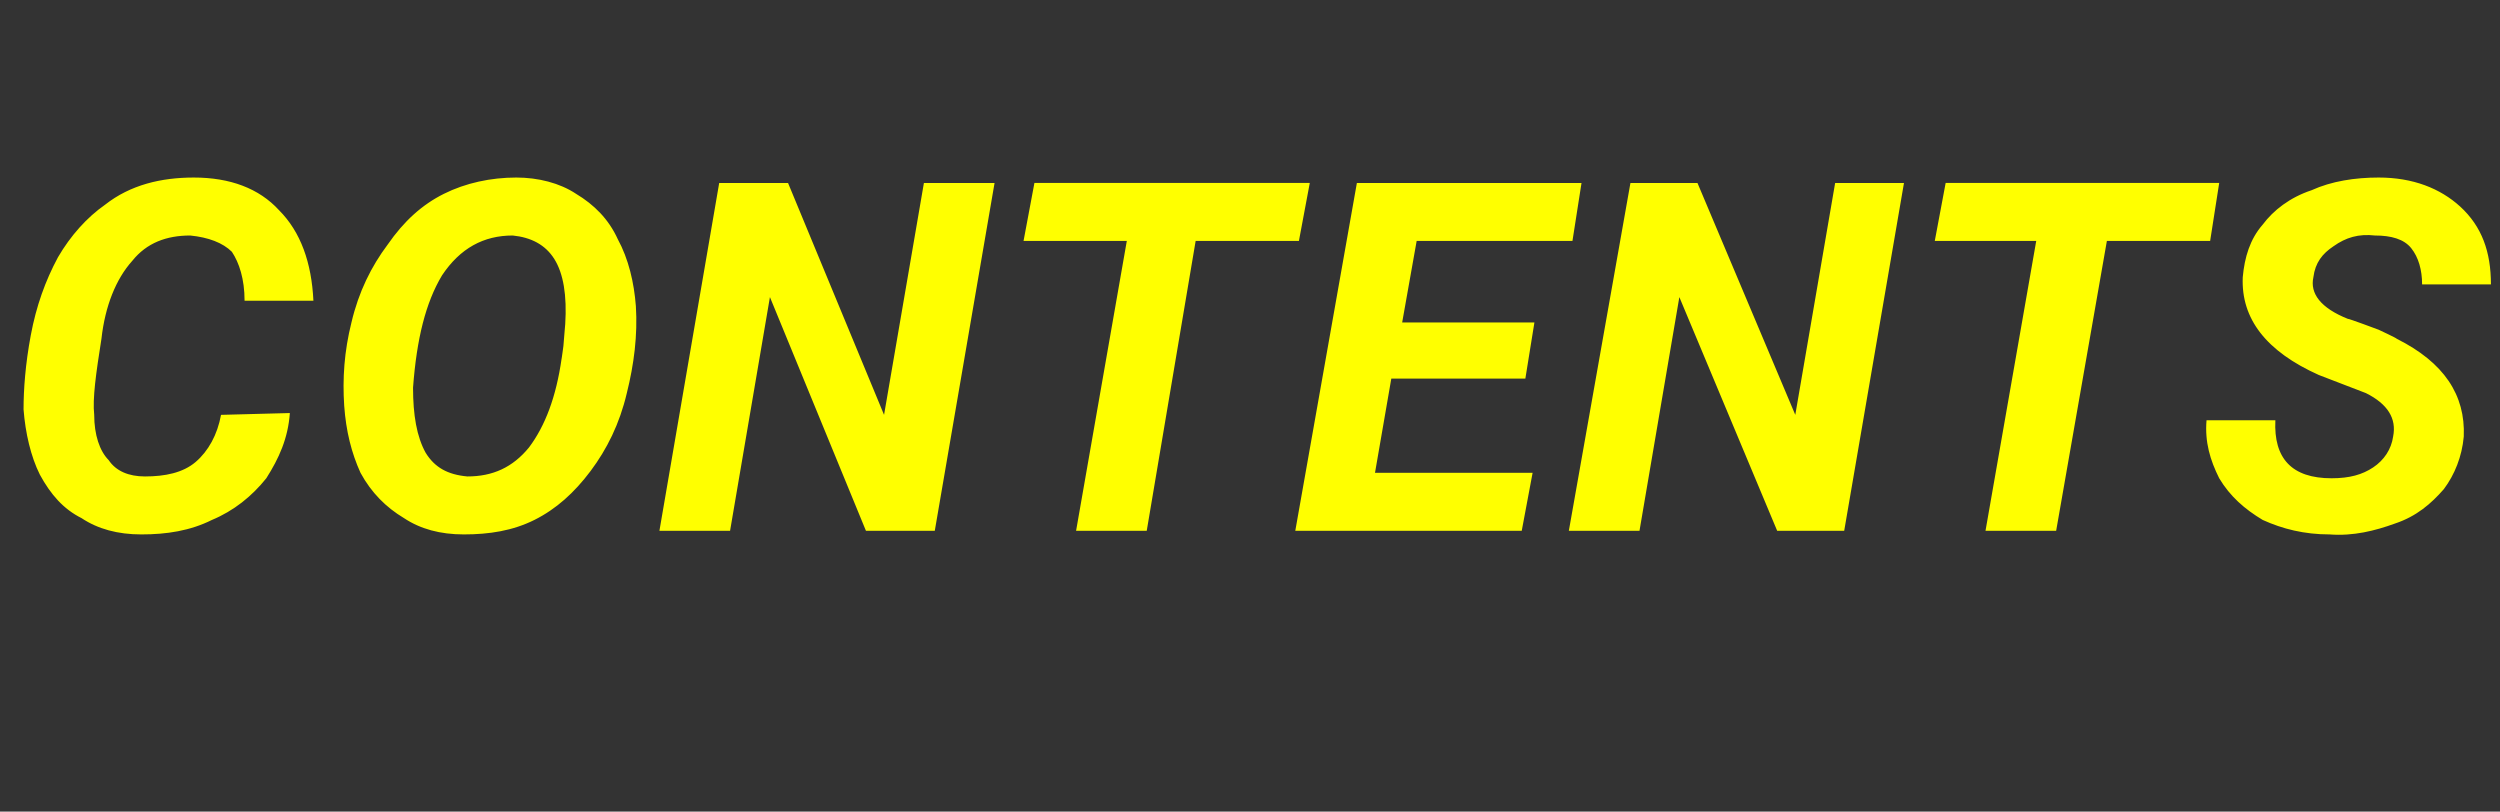 <?xml version="1.0" standalone="no"?><!DOCTYPE svg PUBLIC "-//W3C//DTD SVG 1.1//EN" "http://www.w3.org/Graphics/SVG/1.1/DTD/svg11.dtd"><svg xmlns="http://www.w3.org/2000/svg" version="1.1" width="138px" height="44.8px" viewBox="0 -9 138 44.8" style="top:-9px"><rect x="0" y="-9" width="138" height="44.8" fill="#333333" stroke="none"/><desc>CONTENTS</desc><defs/><g id="Polygon20191"><path d="m16 13.8c-.1 1.4-.6 2.5-1.3 3.6c-.8 1-1.8 1.8-3 2.3c-1.2.6-2.5.8-3.9.8c-1.3 0-2.4-.3-3.3-.9c-1-.5-1.7-1.3-2.3-2.4c-.5-1-.8-2.3-.9-3.6c0-1.1.1-2.5.4-4.1c.3-1.6.8-3 1.5-4.3c.7-1.2 1.6-2.2 2.6-2.9c1.4-1.1 3.1-1.5 4.9-1.5c2 0 3.6.6 4.7 1.8c1.2 1.2 1.8 2.9 1.9 5c0 0-3.8 0-3.8 0c0-1.2-.3-2.1-.7-2.7c-.5-.5-1.3-.8-2.3-.9c-1.3 0-2.4.4-3.2 1.4c-.9 1-1.5 2.5-1.7 4.3c-.3 1.9-.5 3.3-.4 4.2c0 1.1.3 2 .8 2.5c.4.6 1.1.9 2 .9c1.1 0 2.1-.2 2.8-.8c.7-.6 1.2-1.5 1.4-2.6c0 0 3.8-.1 3.8-.1zm9.6 6.7c-1.3 0-2.4-.3-3.3-.9c-1-.6-1.8-1.4-2.4-2.5c-.5-1.1-.8-2.3-.9-3.7c-.1-1.5 0-3 .4-4.6c.4-1.7 1.1-3.1 2-4.3c.9-1.3 1.9-2.2 3.1-2.8c1.2-.6 2.6-.9 4-.9c1.2 0 2.4.3 3.3.9c1 .6 1.8 1.4 2.3 2.5c.6 1.1.9 2.4 1 3.7c.1 1.6-.1 3.2-.5 4.8c-.4 1.7-1.1 3.1-2 4.3c-.9 1.2-1.9 2.1-3.1 2.7c-1.2.6-2.5.8-3.9.8zm5.5-10.4c0 0 .1-1.23.1-1.2c.1-1.6-.1-2.8-.6-3.6c-.5-.8-1.3-1.2-2.3-1.3c-1.6 0-2.9.7-3.9 2.2c-.9 1.5-1.4 3.5-1.6 6.2c0 1.5.2 2.7.7 3.6c.5.8 1.2 1.2 2.3 1.3c1.4 0 2.5-.5 3.4-1.6c.9-1.2 1.5-2.8 1.8-4.9c0 .04.1-.7.1-.7zm20.5 10.2l-3.8 0l-5.3-12.9l-2.2 12.9l-3.9 0l3.3-19.2l3.8 0l5.3 12.8l2.2-12.8l3.9 0l-3.3 19.2zm20.1-16l-5.7 0l-2.7 16l-3.9 0l2.8-16l-5.7 0l.6-3.2l15.2 0l-.6 3.2zm12.5 7.6l-7.4 0l-.9 5.2l8.7 0l-.6 3.2l-12.5 0l3.4-19.2l12.4 0l-.5 3.2l-8.6 0l-.8 4.5l7.3 0l-.5 3.1zm17.6 8.4l-3.7 0l-5.4-12.9l-2.2 12.9l-3.9 0l3.4-19.2l3.7 0l5.4 12.8l2.2-12.8l3.8 0l-3.3 19.2zm20.2-16l-5.7 0l-2.8 16l-3.9 0l2.8-16l-5.6 0l.6-3.2l15.1 0l-.5 3.2zm10.1 10.8c.2-1-.3-1.8-1.5-2.4c0 0-2.6-1-2.6-1c-2.9-1.3-4.3-3.1-4.2-5.4c.1-1.1.4-2.1 1.1-2.9c.6-.8 1.5-1.5 2.7-1.9c1.1-.5 2.4-.7 3.7-.7c1.9 0 3.4.6 4.5 1.6c1.2 1.1 1.7 2.5 1.7 4.3c0 0-3.8 0-3.8 0c0-.8-.2-1.5-.6-2c-.4-.5-1.1-.7-2-.7c-.9-.1-1.6.1-2.3.6c-.6.4-1 .9-1.1 1.7c-.2.9.4 1.7 1.9 2.3c-.01-.04 1.7.6 1.7.6c0 0 1.03.48 1 .5c2.6 1.3 3.8 3.1 3.7 5.4c-.1 1.1-.5 2.1-1.1 2.9c-.7.8-1.5 1.5-2.7 1.9c-1.1.4-2.3.7-3.6.6c-1.4 0-2.6-.3-3.7-.8c-1-.6-1.8-1.3-2.4-2.3c-.5-1-.8-2-.7-3.2c0 0 3.8 0 3.8 0c-.1 2.1.9 3.2 3.1 3.2c1 0 1.7-.2 2.3-.6c.6-.4 1-1 1.1-1.7z" stroke="none" fill="#ffff00"/></g></svg>